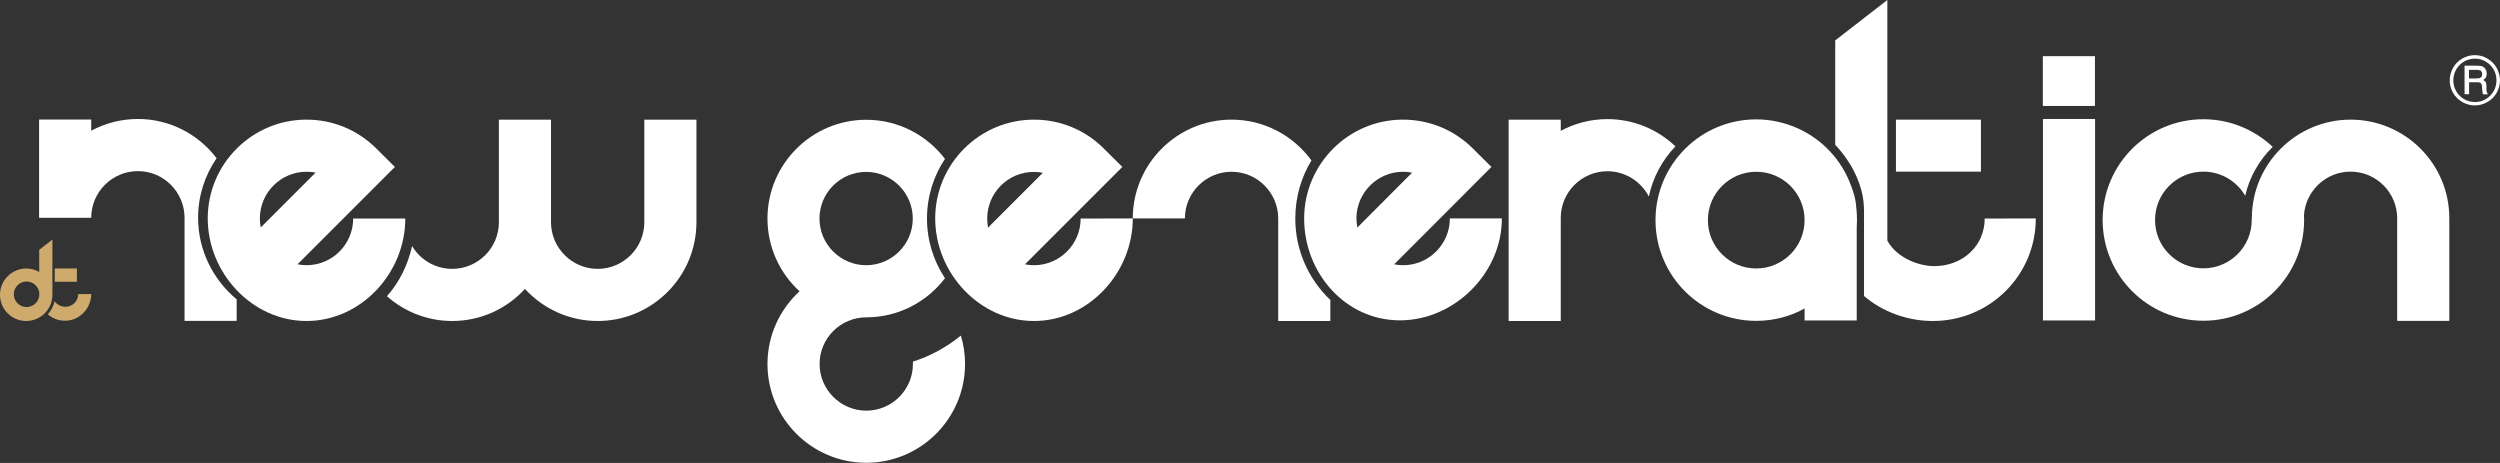 <?xml version="1.0" encoding="utf-8"?>
<!-- Generator: Adobe Illustrator 24.2.0, SVG Export Plug-In . SVG Version: 6.00 Build 0)  -->
<svg version="1.1" id="Ebene_1" xmlns="http://www.w3.org/2000/svg" xmlns:xlink="http://www.w3.org/1999/xlink" x="0px" y="0px"
	 viewBox="0 0 1918.3 355.2" style="enable-background:new 0 0 1918.3 355.2;" xml:space="preserve">
<rect x="0" y="0" width="1918.3" height="355.2" fill="#333333" stroke="none"/>
<style type="text/css">
	.st0{display:none;}
	.st1{display:inline;fill:#002B41;}
	.st2{fill:#FFFFFF;}
	.st3{fill:none;stroke:#FFFFFF;stroke-width:5.788;stroke-miterlimit:10;}
	.st4{fill:#CEAA6D;}
</style>
<g class="st0">
	<path class="st1" d="M2616.4,88.9v78.8c0,19.8-16.1,35.8-35.8,35.8s-35.8-16.1-35.8-35.8V88.9h-40v78.8c0,19.8-16.1,35.8-35.8,35.8
		c-13.1,0-24.5-7-30.8-17.5c-3.2,14.5-9.8,27.8-19.3,38.5c13.4,11.8,30.9,19,50.1,19c22.1,0,42-9.5,55.8-24.6
		c13.9,15.1,33.8,24.6,55.8,24.6c41.8,0,75.8-34,75.8-75.8V88.9H2616.4z"/>
</g>
<rect x="1454.8" y="91.8" class="st2" width="65.2" height="39.9"/>
<path class="st2" d="M993.9,167.7c0-16.3,4.5-31.6,12.4-44.6c-13.8-18.9-36.1-31.3-61.3-31.3c-41.8,0-75.8,34-75.8,75.8h40
	c0-19.8,16.1-35.8,35.8-35.8s35.8,16.1,35.8,35.8v78.7h40v-16.1C1004.3,214.5,993.9,192.3,993.9,167.7z"/>
<path class="st3" d="M264.3,326.6"/>
<path class="st3" d="M310.2,282.7"/>
<path class="st2" d="M737.3,257.5c-11,9-23.5,15.7-36.8,20c0,0.6,0,1.2,0,1.8c0,19.8-16.1,35.8-35.8,35.8s-35.8-16.1-35.8-35.8
	c0-19.8,16.1-35.8,35.8-35.8l0,0c24.6,0,46.5-11.8,60.4-30c-8.7-13.2-13.8-28.9-13.8-45.8s5.1-32.7,13.8-45.8
	c-13.9-18.2-35.8-30-60.4-30c-41.8,0-75.8,34-75.8,75.8c0,22.1,9.5,42,24.6,55.8c-15.1,13.9-24.6,33.8-24.6,55.8
	c0,41.8,34,75.8,75.8,75.8s75.8-34,75.8-75.8C740.5,271.8,739.4,264.4,737.3,257.5z M628.8,167.7c0-19.8,16.1-35.8,35.8-35.8
	s35.8,16.1,35.8,35.8c0,19.8-16.1,35.8-35.8,35.8l0,0l0,0C644.9,203.5,628.8,187.4,628.8,167.7z"/>
<g>
	<path class="st2" d="M829.2,167.7c0,19.8-16.1,35.8-35.8,35.8c-2.4,0-4.7-0.2-6.9-0.7l74.7-74.7L847,114l-0.4-0.4
		c-14.3-14.1-33.2-21.8-53.2-21.8c-41.8,0-75.8,34-75.8,75.8s34,78.7,75.8,78.7s75.8-36.9,75.8-78.7L829.2,167.7L829.2,167.7z
		 M757.5,167.7c0-19.8,16.1-35.8,35.8-35.8c2.3,0,4.6,0.2,6.9,0.7l-42.1,42.1C757.8,172.3,757.5,170,757.5,167.7z"/>
</g>
<g>
	<path class="st2" d="M1112.5,167.6c0,19.8-16.1,35.9-35.8,35.9c-2.4,0-4.7-0.2-6.9-0.7l74.6-74.7l-14.2-14.1l-0.4-0.4
		c-14.3-14.1-33.2-21.8-53.3-21.8c-41.8,0-75.8,34.1-75.8,75.9s31.7,78.2,73.6,78.1c41.8,0,78.2-36.4,78.1-78.2L1112.5,167.6z
		 M1040.8,167.7c0-19.8,16.1-35.9,35.8-35.9c2.3,0,4.6,0.2,6.9,0.7l-42,42.1C1041.1,172.3,1040.9,170,1040.8,167.7z"/>
</g>
<g>
	<g>
		<path class="st4" d="M40.2,224.9c0-8.1,0-41.1,0-41.1l-10.1,7.9v17c-2.9-1.7-6.4-2.7-10-2.7C9,206.1,0,215.1,0,226.2
			c0,11.1,9,20.1,20.1,20.1s20.1-9,20.1-20.1C40.2,225.8,40.2,225.4,40.2,224.9z M20.4,235.6c-5.4,0-9.8-4.4-9.8-9.8
			s4.4-9.8,9.8-9.8s9.8,4.4,9.8,9.8S25.8,235.6,20.4,235.6z"/>
		<rect x="42" y="206" class="st4" width="17" height="10.2"/>
		<path class="st4" d="M60,225.7c0,5.4-4.4,9.7-9.8,9.7c-3.3,0-6.6-1.7-8.4-4.3c-0.7,3.9-2.6,7.3-5.1,10.1c3.5,3.1,8.1,4.9,13.2,4.9
			c11.1,0,20.1-9.4,20.1-20.5L60,225.7z"/>
	</g>
	<path class="st2" d="M152,167.1c0-16.9,5.2-32.5,14.2-45.7c-13.9-18.3-35.8-30.1-60.4-30.1c-13,0-25.2,3.3-35.8,9v-8.6H30v75.4l0,0
		l0,0h40l0,0l0,0c0-19.8,16.1-35.8,35.8-35.8c19.8,0,35.8,16.1,35.8,35.8v79.1h40v-16.5C163.5,214.6,152,192.1,152,167.1z"/>
	<g>
		<path class="st2" d="M494.4,91.8v78.7c0,19.8-16.1,35.8-35.8,35.8s-35.8-16.1-35.8-35.8V91.8h-40v78.7c0,19.8-16.1,35.8-35.8,35.8
			c-13.1,0-24.5-7-30.8-17.5c-3.2,14.5-9.8,27.8-19.3,38.5c13.4,11.8,30.9,19,50.1,19c22.1,0,42-9.5,55.8-24.6
			c13.9,15.1,33.8,24.6,55.8,24.6c41.8,0,75.8-34,75.8-75.8V91.8H494.4z"/>
	</g>
	<g>
		<path class="st2" d="M235.2,246.3c-41.8,0-75.8-36.9-75.8-78.7s34-75.8,75.8-75.8c20.1,0,39,7.8,53.2,21.8l0.4,0.4l14.2,14.1
			l-74.7,74.7c2.2,0.4,4.5,0.7,6.9,0.7c19.8,0,35.8-16.1,35.8-35.8h40C311,209.5,277,246.3,235.2,246.3z M235.2,131.8
			c-19.8,0-35.8,16.1-35.8,35.8c0,2.4,0.2,4.7,0.7,6.9l42.1-42.1C239.8,132,237.5,131.8,235.2,131.8z"/>
	</g>
</g>
<rect x="1567.6" y="91.3" class="st2" width="40" height="154.6"/>
<rect x="1567.5" y="43.1" class="st2" width="40" height="38.2"/>
<path class="st2" d="M1803.7,91.8c-41.6,0-75.6,33.7-75.8,75.3h-0.1c0,0.6,0,1.1,0,1.7c0,20.5-16.6,37.1-37.1,37.1
	s-37.1-16.6-37.1-37.1s16.6-37.1,37.1-37.1c13.7,0,25.6,7.4,32.1,18.5c3.3-14.5,10.8-27.4,21.1-37.5c-13.9-13.1-32.6-21.2-53.2-21.2
	c-42.7,0-77.3,34.6-77.3,77.3s34.6,77.3,77.3,77.3s77.3-34.6,77.3-77.3c0-1.4,0-2.7-0.1-4.1c1.5-18.4,16.9-33,35.7-33
	c19.8,0,35.8,16.1,35.8,35.8v78.7h40v-78.7C1879.5,125.8,1845.5,91.8,1803.7,91.8z"/>
<g>
	<path class="st2" d="M1522.9,167.7c0,21.3-17.3,36.5-38.6,36.5c-12.3,0-28.8-6.4-36.1-19.5V0l-40,31v80.1
		c8.5,9.1,16.5,20.9,20.3,35.8c1.2,4.7,1.8,9.8,1.8,15.1v65.1l0,0c13.9,12,33,19.2,52.8,19.2c43.7,0,79-35,79-78.7L1522.9,167.7z"/>
</g>
<g>
	<path class="st2" d="M1285.6,112.3c-13.6-12.9-32-20.9-52.2-20.9c-13,0-25.2,3.3-35.8,9v-8.6h-40v154.5h40v-79.1
		c0-19.8,16.1-35.8,35.8-35.8c13.8,0,25.8,7.9,31.8,19.4C1268.3,136,1275.5,122.8,1285.6,112.3z"/>
</g>
<path class="st2" d="M1424.6,161.9c-0.2-3.8-0.7-7.5-1.5-10.9c-0.7-2.8-1.6-5.5-2.6-8.1c-7.1-19.9-22.1-36-41.2-44.5
	c-9.7-4.3-20.4-6.8-31.7-6.8c-42.7,0-77.3,34.6-77.3,77.3s34.6,77.3,77.3,77.3c13.4,0,26.1-3.4,37.1-9.5v9.2h40l0,0v-71.3
	c0.1-1.9,0.2-3.8,0.2-5.8C1424.9,166.5,1424.8,164.2,1424.6,161.9z M1347.6,206c-20.5,0-37.1-16.6-37.1-37.1s16.6-37.1,37.1-37.1
	s37.1,16.6,37.1,37.1S1368,206,1347.6,206z"/>
<g>
	<path class="st2" d="M1918.3,61.6c0,3.5-0.9,6.7-2.6,9.7s-4.1,5.3-7.1,7s-6.2,2.6-9.6,2.6s-6.6-0.9-9.6-2.6s-5.4-4.1-7.1-7
		c-1.7-3-2.6-6.2-2.6-9.6s0.9-6.6,2.6-9.7c1.7-3,4.1-5.4,7.1-7.1c3-1.7,6.2-2.6,9.6-2.6s6.6,0.9,9.6,2.6c3,1.7,5.3,4.1,7.1,7.1
		C1917.4,55.1,1918.3,58.3,1918.3,61.6z M1915.6,61.6c0-2.9-0.7-5.7-2.2-8.3s-3.5-4.6-6.1-6.1c-2.5-1.5-5.3-2.2-8.2-2.2
		c-3,0-5.7,0.7-8.3,2.2c-2.6,1.5-4.6,3.5-6.1,6.1s-2.2,5.4-2.2,8.4c0,3,0.7,5.7,2.2,8.3c1.5,2.6,3.5,4.6,6.1,6.1s5.4,2.2,8.3,2.2
		s5.7-0.7,8.2-2.2c2.6-1.5,4.6-3.5,6.1-6.1S1915.6,64.6,1915.6,61.6z M1891,50.4h9.2c2.2,0,3.7,0.2,4.7,0.6c0.9,0.4,1.7,1.1,2.3,2.1
		c0.6,1,0.9,2.1,0.9,3.4c0,1.1-0.2,2.1-0.6,2.9c-0.3,0.6-1,1.3-2.1,2c1,0.5,1.7,1.1,2,1.7c0.3,0.7,0.5,1.8,0.5,3.3v2.5
		c0,1.2,0.3,2.2,0.8,2.9l0.4,0.6h-3.9c-0.3-0.9-0.4-2-0.5-3.3l-0.2-2.7c-0.1-1-0.2-1.7-0.5-2.1s-0.6-0.7-1.1-0.9s-1.4-0.3-2.8-0.3
		h-5.5v9.2h-3.5V50.4H1891z M1894.5,53.6v6.6h5.4c1.7,0,2.8-0.2,3.4-0.6c0.9-0.5,1.3-1.4,1.3-2.7c0-1.1-0.3-2-0.9-2.5
		s-1.8-0.8-3.5-0.8H1894.5z"/>
</g>
</svg>
